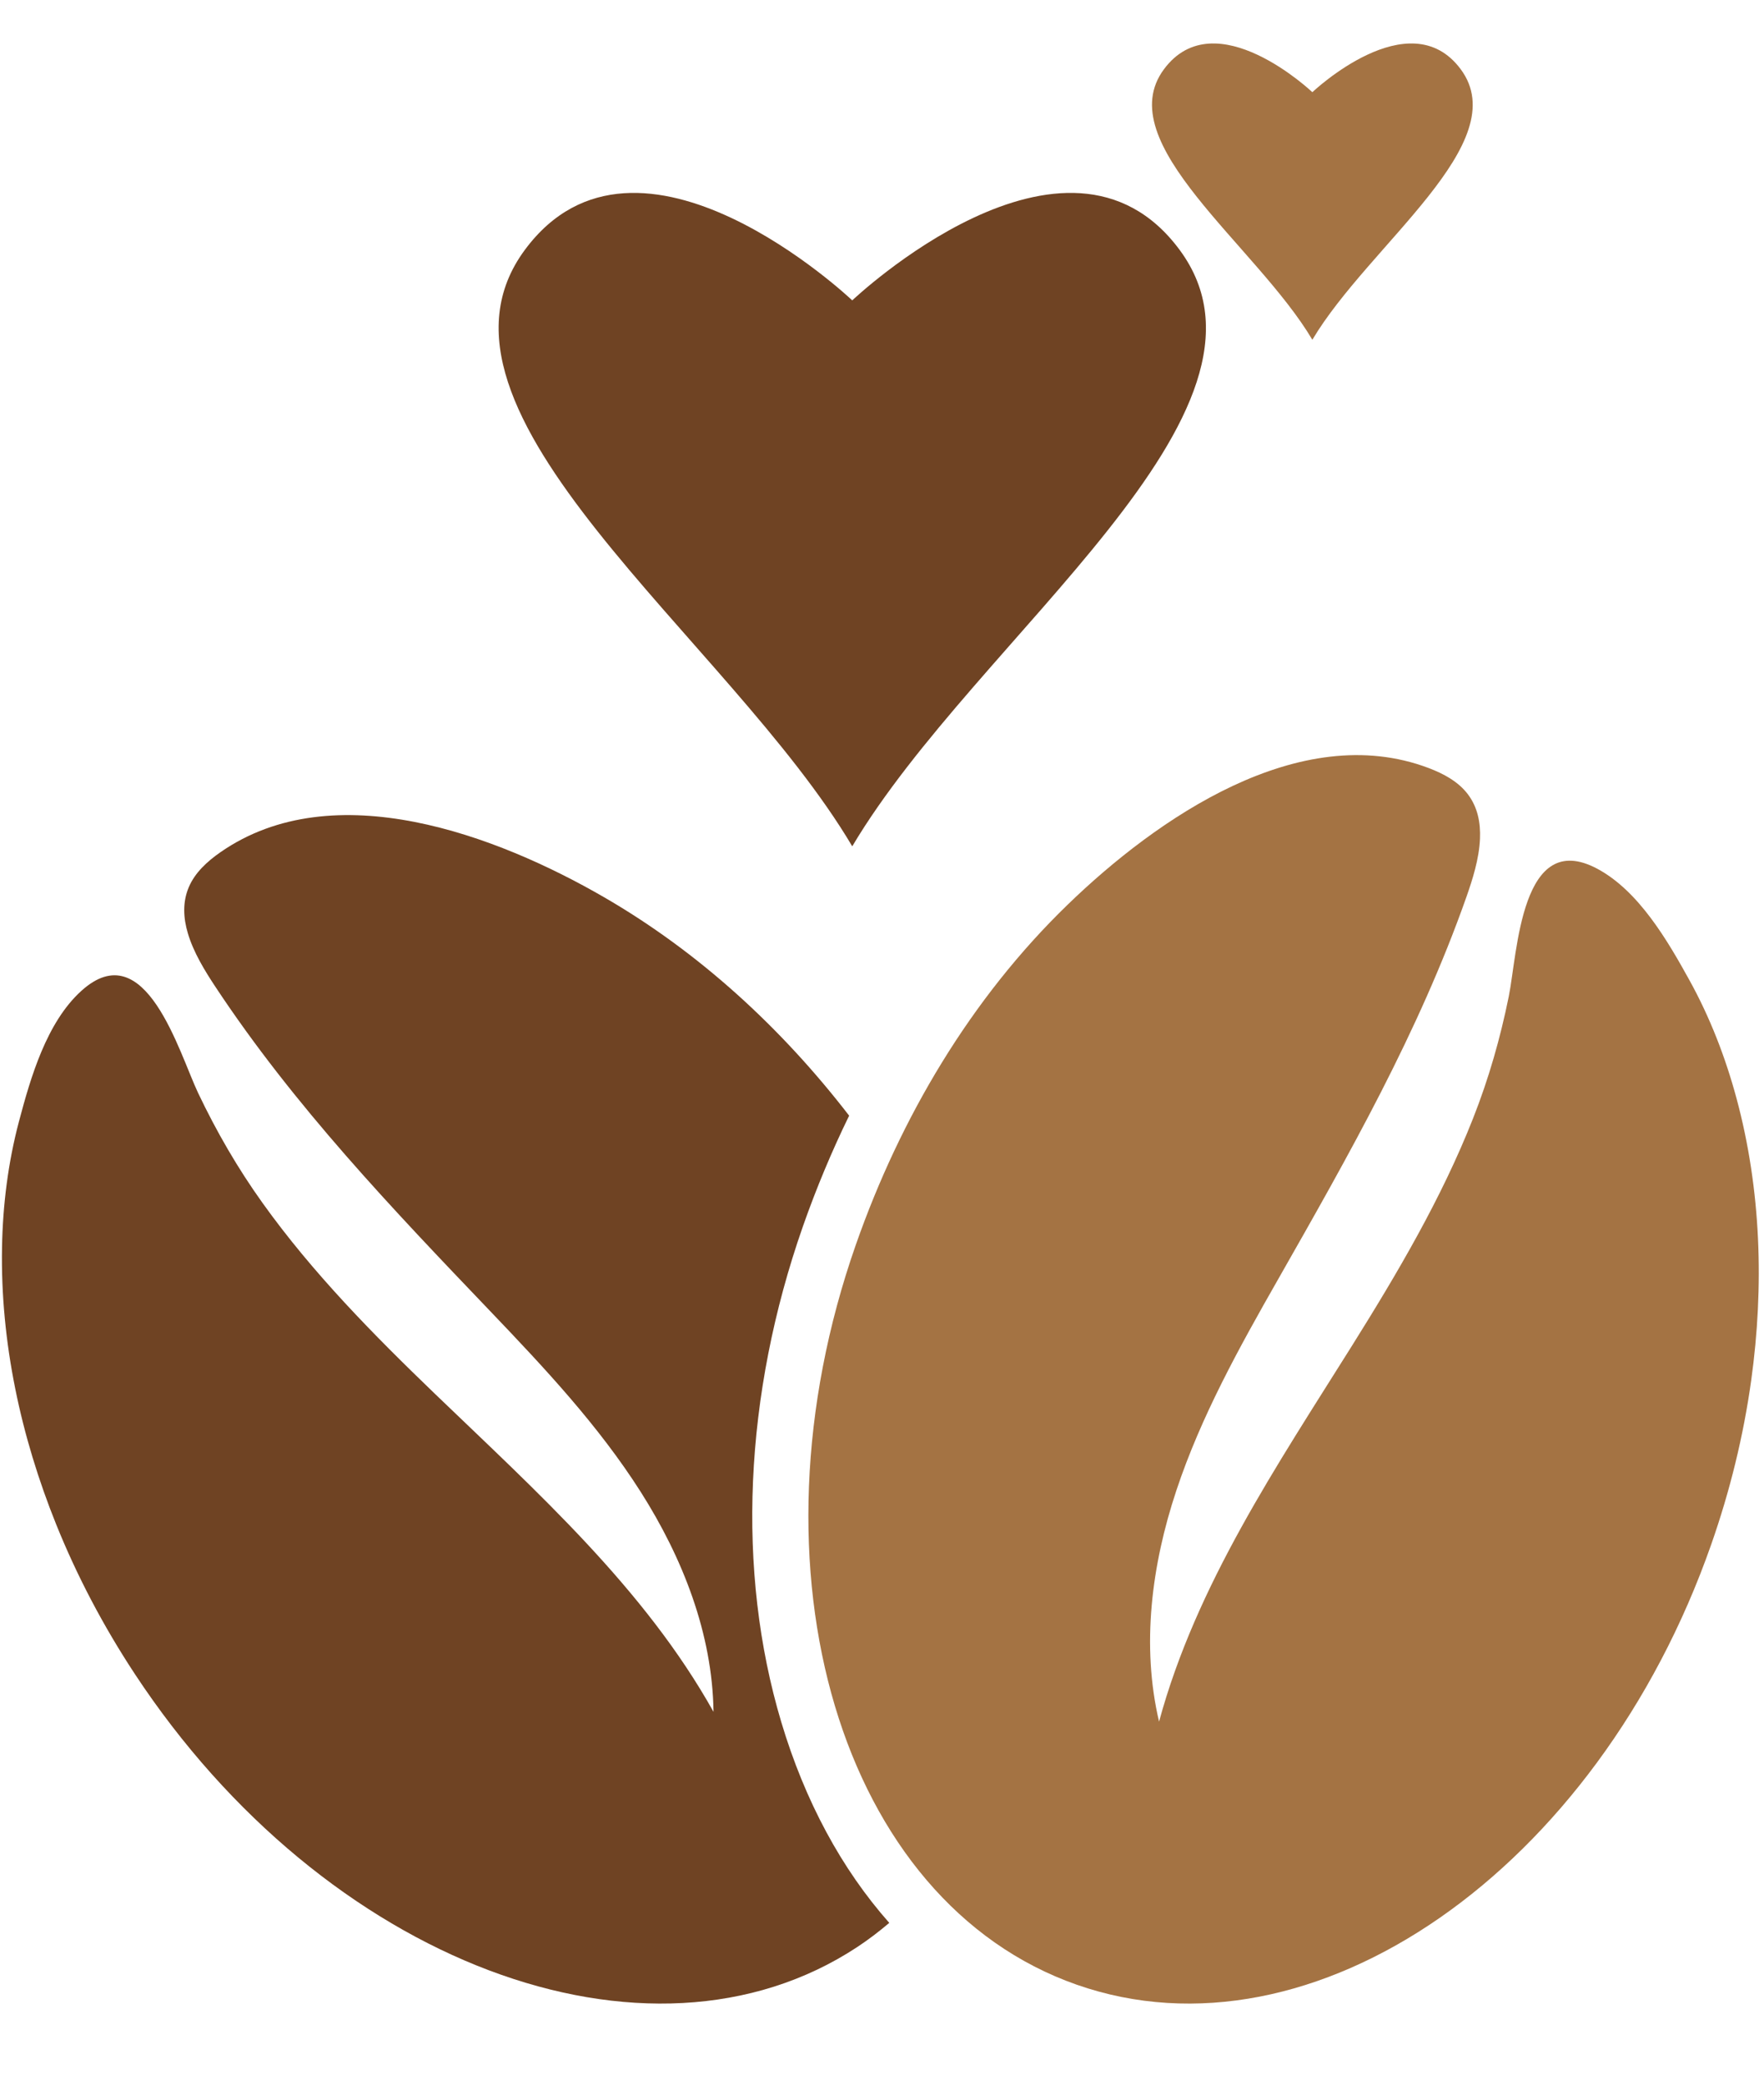 <?xml version="1.0" encoding="UTF-8"?><svg xmlns="http://www.w3.org/2000/svg" xmlns:xlink="http://www.w3.org/1999/xlink" height="315.9" preserveAspectRatio="xMidYMid meet" version="1.0" viewBox="366.6 244.9 267.3 315.9" width="267.3" zoomAndPan="magnify"><g><g id="change1_1"><path d="M 484.98 505.828 C 478.148 482.949 479.32 456.27 488.277 430.703 C 490.305 424.926 492.648 419.336 495.27 413.961 C 485.066 400.727 472.57 389.203 458.086 380.832 C 441.926 371.496 417.203 362.098 400.016 374.031 C 398.02 375.418 396.137 377.125 395.195 379.367 C 394.246 381.629 394.379 384.004 395.062 386.312 C 395.922 389.23 397.66 392.039 399.199 394.371 C 411.152 412.469 426.023 428.043 440.957 443.664 C 449.152 452.238 457.316 460.953 463.68 470.961 C 470.039 480.969 474.559 492.441 474.719 504.301 C 464.266 485.602 447.98 471.004 432.543 456.148 C 423.172 447.129 413.973 437.801 406.387 427.195 C 402.617 421.93 399.414 416.387 396.633 410.551 C 393.754 404.512 388.66 386.234 378.926 395.051 C 373.652 399.824 371.238 408.184 369.473 414.84 C 367.824 421.062 367.02 427.5 366.906 433.934 C 366.648 448.281 369.762 462.609 375.109 475.887 C 378.305 483.82 382.324 491.414 387.027 498.559 C 415.809 542.27 464.816 560.801 496.496 539.945 C 498.203 538.82 499.812 537.586 501.352 536.281 C 494.148 528.145 488.574 517.863 484.98 505.828" fill="#6f4323"/></g><g id="change2_1"><path d="M 629.738 411.348 C 628.062 405.137 625.727 399.09 622.613 393.453 C 619.285 387.422 614.91 379.898 608.641 376.547 C 597.055 370.359 596.551 389.324 595.227 395.883 C 593.945 402.223 592.18 408.379 589.805 414.398 C 585.02 426.527 578.359 437.812 571.461 448.836 C 560.09 466.992 547.84 485.109 542.234 505.785 C 539.516 494.246 541.109 482.016 544.852 470.766 C 548.59 459.512 554.395 449.074 560.266 438.77 C 570.957 419.988 581.605 401.27 588.809 380.812 C 589.734 378.18 590.738 375.031 590.863 371.992 C 590.965 369.586 590.52 367.246 589.047 365.285 C 587.59 363.34 585.348 362.141 583.078 361.281 C 563.504 353.875 541.805 368.992 528.395 381.977 C 513.695 396.203 503.027 414.277 496.289 433.512 C 478.98 482.902 493.969 533.109 529.762 545.652 C 565.559 558.195 608.602 528.32 625.906 478.926 C 628.734 470.855 630.789 462.512 631.965 454.039 C 633.93 439.863 633.473 425.207 629.738 411.348" fill="#a47343"/></g><g id="change2_2"><path d="M 587.945 255.395 C 580.168 244.902 565.461 258.871 565.461 258.871 C 565.461 258.871 550.75 244.902 542.973 255.395 C 534.695 266.555 557.012 282.105 565.461 296.387 C 574.008 281.984 596.223 266.555 587.945 255.395" fill="#a47343"/></g><g id="change1_2"><path d="M 545.332 282.742 C 528.18 259.609 495.742 290.418 495.742 290.418 C 495.742 290.418 463.305 259.609 446.148 282.742 C 427.898 307.359 477.105 341.652 495.742 373.145 C 514.594 341.391 563.582 307.359 545.332 282.742" fill="#6f4323"/></g></g></svg>